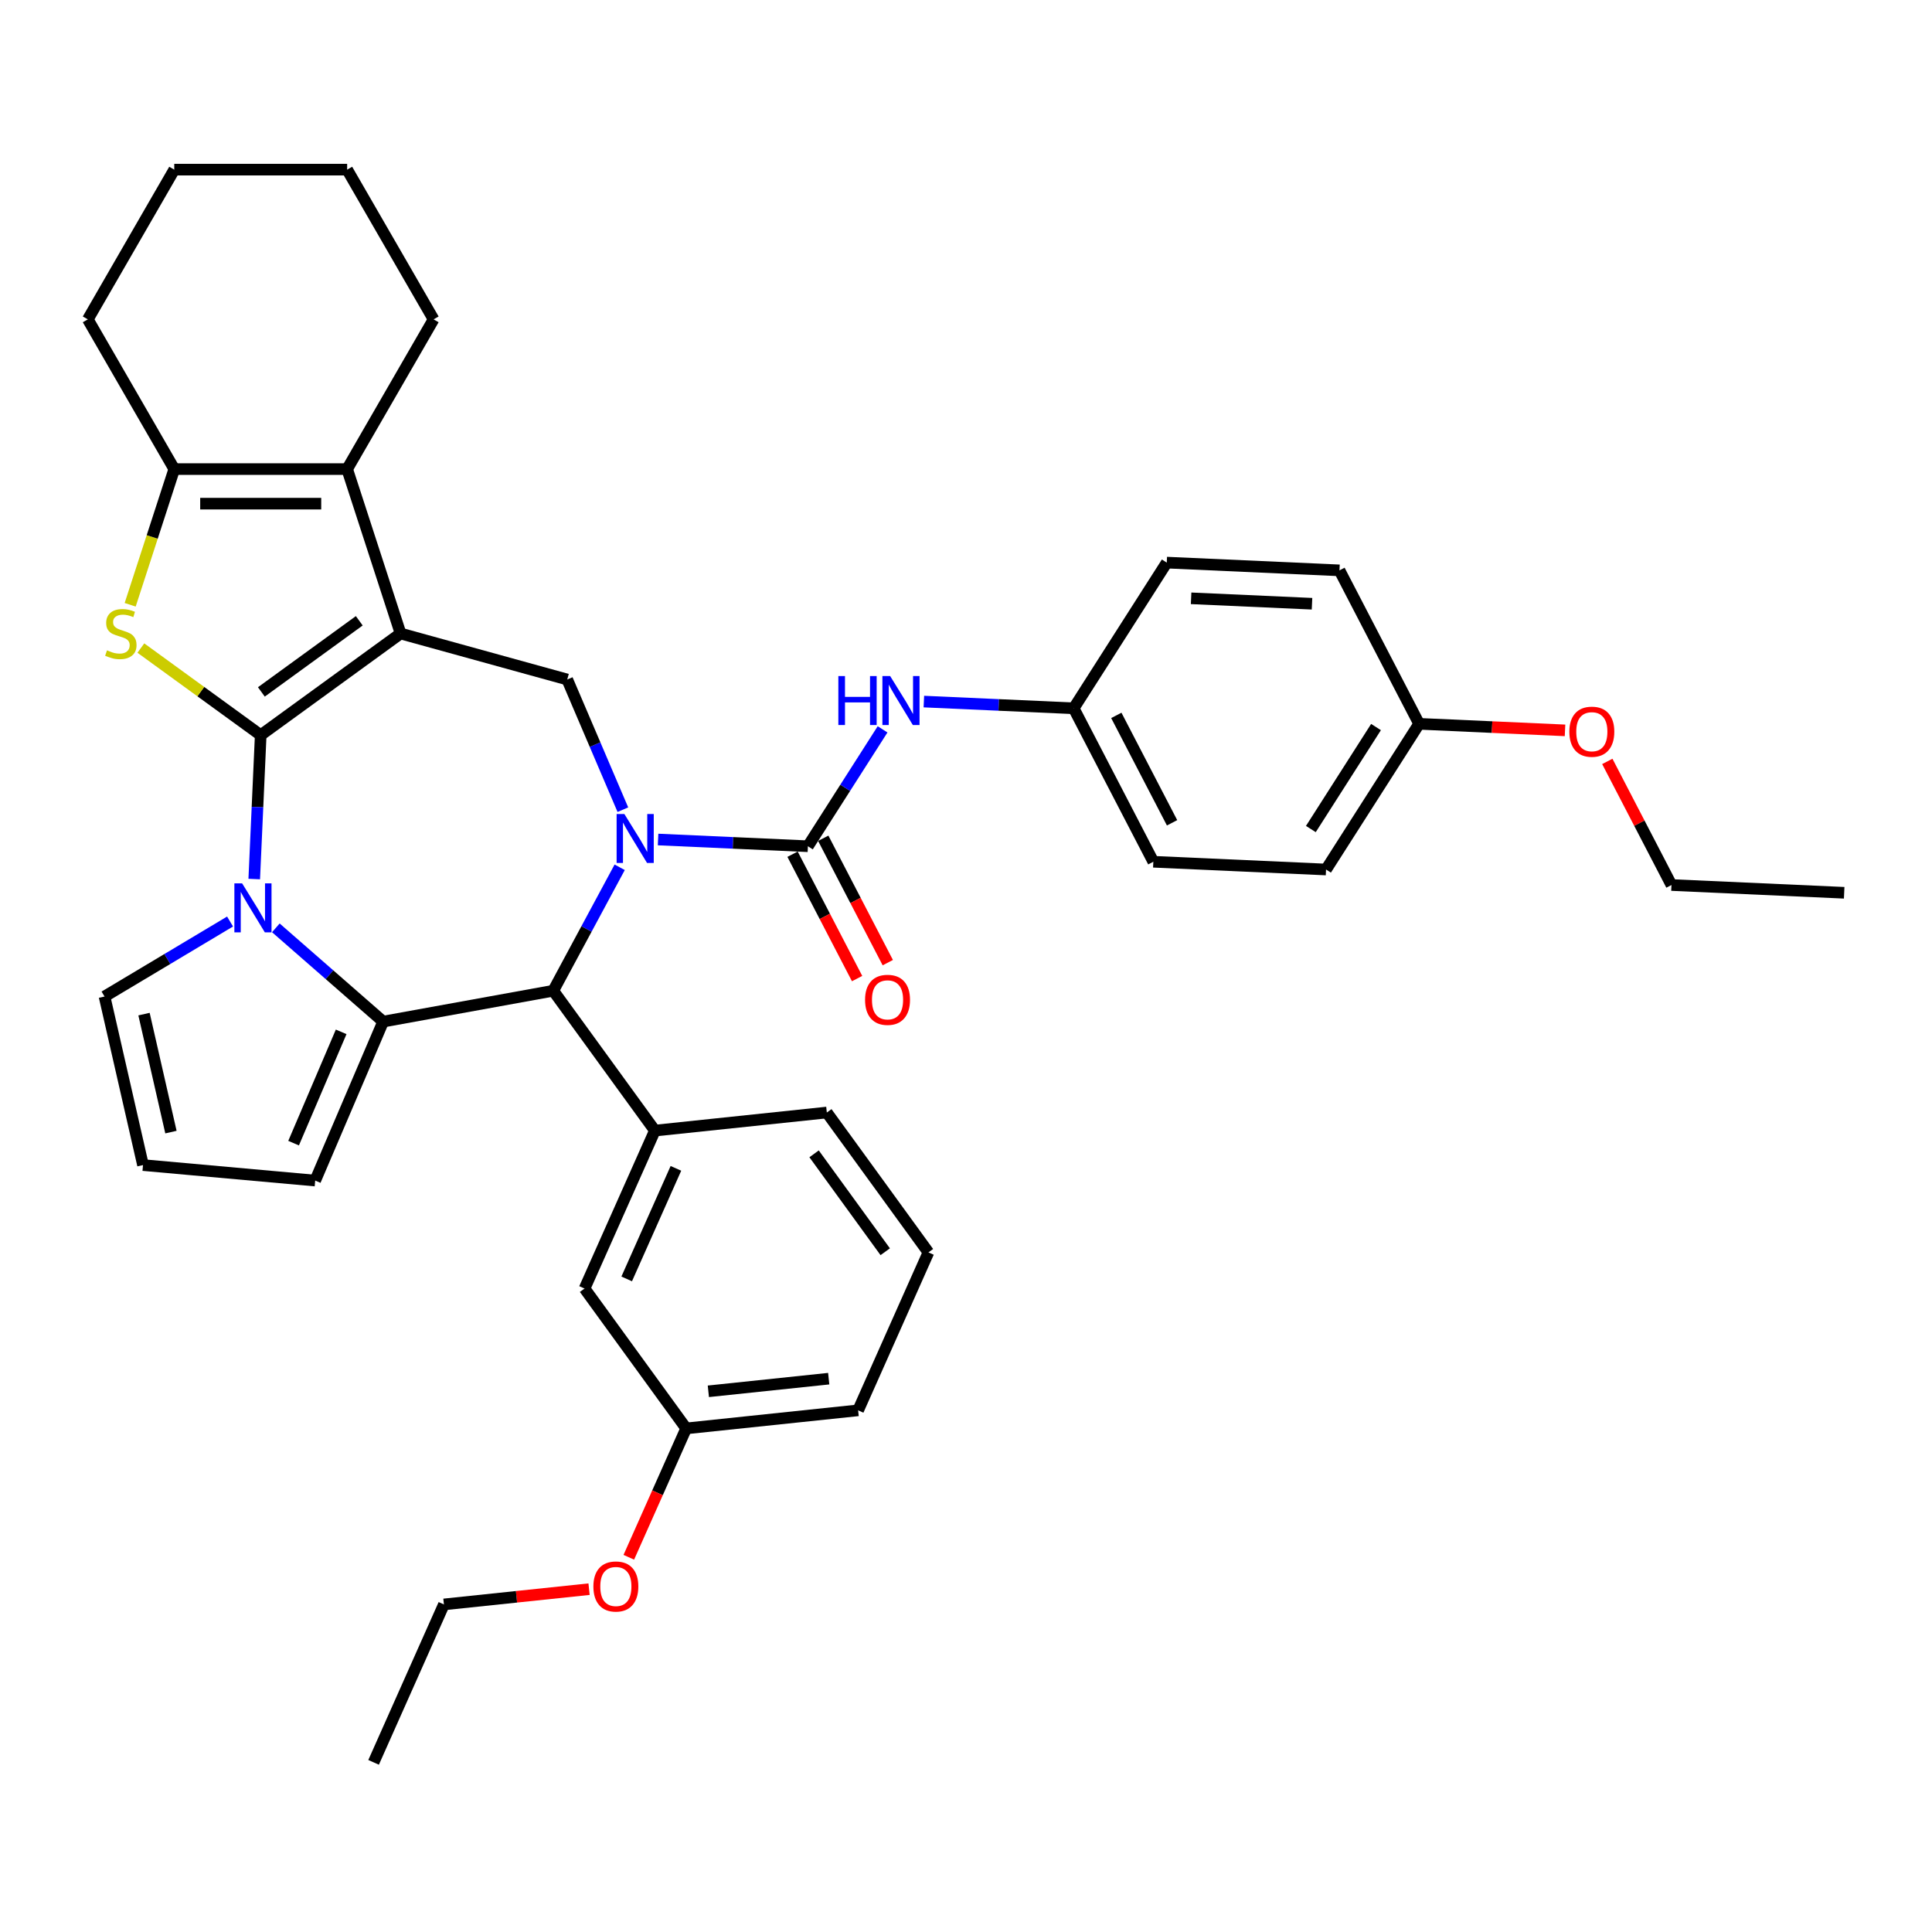 <?xml version='1.0' encoding='iso-8859-1'?>
<svg version='1.1' baseProfile='full'
              xmlns='http://www.w3.org/2000/svg'
                      xmlns:rdkit='http://www.rdkit.org/xml'
                      xmlns:xlink='http://www.w3.org/1999/xlink'
                  xml:space='preserve'
width='1000px' height='1000px' viewBox='0 0 1000 1000'>
<!-- END OF HEADER -->
<rect style='opacity:1.0;fill:#FFFFFF;stroke:none' width='1000' height='1000' x='0' y='0'> </rect>
<path class='bond-0' d='M 134.941,380.505 L 207.337,327.906' style='fill:none;fill-rule:evenodd;stroke:#000000;stroke-width:6px;stroke-linecap:butt;stroke-linejoin:miter;stroke-opacity:1' />
<path class='bond-0' d='M 135.281,358.136 L 185.958,321.317' style='fill:none;fill-rule:evenodd;stroke:#000000;stroke-width:6px;stroke-linecap:butt;stroke-linejoin:miter;stroke-opacity:1' />
<path class='bond-2' d='M 134.941,380.505 L 133.269,417.749' style='fill:none;fill-rule:evenodd;stroke:#000000;stroke-width:6px;stroke-linecap:butt;stroke-linejoin:miter;stroke-opacity:1' />
<path class='bond-2' d='M 133.269,417.749 L 131.596,454.993' style='fill:none;fill-rule:evenodd;stroke:#0000FF;stroke-width:6px;stroke-linecap:butt;stroke-linejoin:miter;stroke-opacity:1' />
<path class='bond-4' d='M 134.941,380.505 L 103.924,357.97' style='fill:none;fill-rule:evenodd;stroke:#000000;stroke-width:6px;stroke-linecap:butt;stroke-linejoin:miter;stroke-opacity:1' />
<path class='bond-4' d='M 103.924,357.97 L 72.907,335.435' style='fill:none;fill-rule:evenodd;stroke:#CCCC00;stroke-width:6px;stroke-linecap:butt;stroke-linejoin:miter;stroke-opacity:1' />
<path class='bond-7' d='M 207.337,327.906 L 179.685,242.799' style='fill:none;fill-rule:evenodd;stroke:#000000;stroke-width:6px;stroke-linecap:butt;stroke-linejoin:miter;stroke-opacity:1' />
<path class='bond-8' d='M 207.337,327.906 L 293.599,351.713' style='fill:none;fill-rule:evenodd;stroke:#000000;stroke-width:6px;stroke-linecap:butt;stroke-linejoin:miter;stroke-opacity:1' />
<path class='bond-1' d='M 322.398,419.09 L 307.998,385.401' style='fill:none;fill-rule:evenodd;stroke:#0000FF;stroke-width:6px;stroke-linecap:butt;stroke-linejoin:miter;stroke-opacity:1' />
<path class='bond-1' d='M 307.998,385.401 L 293.599,351.713' style='fill:none;fill-rule:evenodd;stroke:#000000;stroke-width:6px;stroke-linecap:butt;stroke-linejoin:miter;stroke-opacity:1' />
<path class='bond-5' d='M 340.618,434.53 L 379.392,436.272' style='fill:none;fill-rule:evenodd;stroke:#0000FF;stroke-width:6px;stroke-linecap:butt;stroke-linejoin:miter;stroke-opacity:1' />
<path class='bond-5' d='M 379.392,436.272 L 418.166,438.013' style='fill:none;fill-rule:evenodd;stroke:#000000;stroke-width:6px;stroke-linecap:butt;stroke-linejoin:miter;stroke-opacity:1' />
<path class='bond-39' d='M 320.747,448.907 L 303.556,480.853' style='fill:none;fill-rule:evenodd;stroke:#0000FF;stroke-width:6px;stroke-linecap:butt;stroke-linejoin:miter;stroke-opacity:1' />
<path class='bond-39' d='M 303.556,480.853 L 286.365,512.8' style='fill:none;fill-rule:evenodd;stroke:#000000;stroke-width:6px;stroke-linecap:butt;stroke-linejoin:miter;stroke-opacity:1' />
<path class='bond-3' d='M 142.774,480.253 L 170.545,504.515' style='fill:none;fill-rule:evenodd;stroke:#0000FF;stroke-width:6px;stroke-linecap:butt;stroke-linejoin:miter;stroke-opacity:1' />
<path class='bond-3' d='M 170.545,504.515 L 198.316,528.778' style='fill:none;fill-rule:evenodd;stroke:#000000;stroke-width:6px;stroke-linecap:butt;stroke-linejoin:miter;stroke-opacity:1' />
<path class='bond-12' d='M 119.078,476.98 L 86.593,496.39' style='fill:none;fill-rule:evenodd;stroke:#0000FF;stroke-width:6px;stroke-linecap:butt;stroke-linejoin:miter;stroke-opacity:1' />
<path class='bond-12' d='M 86.593,496.39 L 54.107,515.799' style='fill:none;fill-rule:evenodd;stroke:#000000;stroke-width:6px;stroke-linecap:butt;stroke-linejoin:miter;stroke-opacity:1' />
<path class='bond-6' d='M 198.316,528.778 L 286.365,512.8' style='fill:none;fill-rule:evenodd;stroke:#000000;stroke-width:6px;stroke-linecap:butt;stroke-linejoin:miter;stroke-opacity:1' />
<path class='bond-13' d='M 198.316,528.778 L 163.146,611.064' style='fill:none;fill-rule:evenodd;stroke:#000000;stroke-width:6px;stroke-linecap:butt;stroke-linejoin:miter;stroke-opacity:1' />
<path class='bond-13' d='M 176.584,534.087 L 151.964,591.687' style='fill:none;fill-rule:evenodd;stroke:#000000;stroke-width:6px;stroke-linecap:butt;stroke-linejoin:miter;stroke-opacity:1' />
<path class='bond-9' d='M 67.377,313.033 L 78.788,277.916' style='fill:none;fill-rule:evenodd;stroke:#CCCC00;stroke-width:6px;stroke-linecap:butt;stroke-linejoin:miter;stroke-opacity:1' />
<path class='bond-9' d='M 78.788,277.916 L 90.198,242.799' style='fill:none;fill-rule:evenodd;stroke:#000000;stroke-width:6px;stroke-linecap:butt;stroke-linejoin:miter;stroke-opacity:1' />
<path class='bond-11' d='M 418.166,438.013 L 437.492,407.761' style='fill:none;fill-rule:evenodd;stroke:#000000;stroke-width:6px;stroke-linecap:butt;stroke-linejoin:miter;stroke-opacity:1' />
<path class='bond-11' d='M 437.492,407.761 L 456.818,377.509' style='fill:none;fill-rule:evenodd;stroke:#0000FF;stroke-width:6px;stroke-linecap:butt;stroke-linejoin:miter;stroke-opacity:1' />
<path class='bond-14' d='M 410.224,442.135 L 426.928,474.323' style='fill:none;fill-rule:evenodd;stroke:#000000;stroke-width:6px;stroke-linecap:butt;stroke-linejoin:miter;stroke-opacity:1' />
<path class='bond-14' d='M 426.928,474.323 L 443.633,506.51' style='fill:none;fill-rule:evenodd;stroke:#FF0000;stroke-width:6px;stroke-linecap:butt;stroke-linejoin:miter;stroke-opacity:1' />
<path class='bond-14' d='M 426.109,433.891 L 442.814,466.079' style='fill:none;fill-rule:evenodd;stroke:#000000;stroke-width:6px;stroke-linecap:butt;stroke-linejoin:miter;stroke-opacity:1' />
<path class='bond-14' d='M 442.814,466.079 L 459.519,498.266' style='fill:none;fill-rule:evenodd;stroke:#FF0000;stroke-width:6px;stroke-linecap:butt;stroke-linejoin:miter;stroke-opacity:1' />
<path class='bond-10' d='M 286.365,512.8 L 338.964,585.196' style='fill:none;fill-rule:evenodd;stroke:#000000;stroke-width:6px;stroke-linecap:butt;stroke-linejoin:miter;stroke-opacity:1' />
<path class='bond-20' d='M 179.685,242.799 L 224.428,165.301' style='fill:none;fill-rule:evenodd;stroke:#000000;stroke-width:6px;stroke-linecap:butt;stroke-linejoin:miter;stroke-opacity:1' />
<path class='bond-37' d='M 179.685,242.799 L 90.198,242.799' style='fill:none;fill-rule:evenodd;stroke:#000000;stroke-width:6px;stroke-linecap:butt;stroke-linejoin:miter;stroke-opacity:1' />
<path class='bond-37' d='M 166.262,260.696 L 103.621,260.696' style='fill:none;fill-rule:evenodd;stroke:#000000;stroke-width:6px;stroke-linecap:butt;stroke-linejoin:miter;stroke-opacity:1' />
<path class='bond-21' d='M 90.198,242.799 L 45.455,165.301' style='fill:none;fill-rule:evenodd;stroke:#000000;stroke-width:6px;stroke-linecap:butt;stroke-linejoin:miter;stroke-opacity:1' />
<path class='bond-16' d='M 338.964,585.196 L 302.566,666.946' style='fill:none;fill-rule:evenodd;stroke:#000000;stroke-width:6px;stroke-linecap:butt;stroke-linejoin:miter;stroke-opacity:1' />
<path class='bond-16' d='M 349.854,604.738 L 324.376,661.963' style='fill:none;fill-rule:evenodd;stroke:#000000;stroke-width:6px;stroke-linecap:butt;stroke-linejoin:miter;stroke-opacity:1' />
<path class='bond-22' d='M 338.964,585.196 L 427.96,575.842' style='fill:none;fill-rule:evenodd;stroke:#000000;stroke-width:6px;stroke-linecap:butt;stroke-linejoin:miter;stroke-opacity:1' />
<path class='bond-17' d='M 478.189,363.133 L 516.964,364.874' style='fill:none;fill-rule:evenodd;stroke:#0000FF;stroke-width:6px;stroke-linecap:butt;stroke-linejoin:miter;stroke-opacity:1' />
<path class='bond-17' d='M 516.964,364.874 L 555.738,366.615' style='fill:none;fill-rule:evenodd;stroke:#000000;stroke-width:6px;stroke-linecap:butt;stroke-linejoin:miter;stroke-opacity:1' />
<path class='bond-15' d='M 54.107,515.799 L 74.019,603.042' style='fill:none;fill-rule:evenodd;stroke:#000000;stroke-width:6px;stroke-linecap:butt;stroke-linejoin:miter;stroke-opacity:1' />
<path class='bond-15' d='M 74.542,524.903 L 88.481,585.973' style='fill:none;fill-rule:evenodd;stroke:#000000;stroke-width:6px;stroke-linecap:butt;stroke-linejoin:miter;stroke-opacity:1' />
<path class='bond-38' d='M 163.146,611.064 L 74.019,603.042' style='fill:none;fill-rule:evenodd;stroke:#000000;stroke-width:6px;stroke-linecap:butt;stroke-linejoin:miter;stroke-opacity:1' />
<path class='bond-18' d='M 302.566,666.946 L 355.165,739.342' style='fill:none;fill-rule:evenodd;stroke:#000000;stroke-width:6px;stroke-linecap:butt;stroke-linejoin:miter;stroke-opacity:1' />
<path class='bond-23' d='M 555.738,366.615 L 603.913,291.203' style='fill:none;fill-rule:evenodd;stroke:#000000;stroke-width:6px;stroke-linecap:butt;stroke-linejoin:miter;stroke-opacity:1' />
<path class='bond-24' d='M 555.738,366.615 L 596.959,446.043' style='fill:none;fill-rule:evenodd;stroke:#000000;stroke-width:6px;stroke-linecap:butt;stroke-linejoin:miter;stroke-opacity:1' />
<path class='bond-24' d='M 577.807,370.285 L 606.662,425.884' style='fill:none;fill-rule:evenodd;stroke:#000000;stroke-width:6px;stroke-linecap:butt;stroke-linejoin:miter;stroke-opacity:1' />
<path class='bond-27' d='M 355.165,739.342 L 340.317,772.691' style='fill:none;fill-rule:evenodd;stroke:#000000;stroke-width:6px;stroke-linecap:butt;stroke-linejoin:miter;stroke-opacity:1' />
<path class='bond-27' d='M 340.317,772.691 L 325.469,806.041' style='fill:none;fill-rule:evenodd;stroke:#FF0000;stroke-width:6px;stroke-linecap:butt;stroke-linejoin:miter;stroke-opacity:1' />
<path class='bond-41' d='M 355.165,739.342 L 444.162,729.988' style='fill:none;fill-rule:evenodd;stroke:#000000;stroke-width:6px;stroke-linecap:butt;stroke-linejoin:miter;stroke-opacity:1' />
<path class='bond-41' d='M 366.644,720.14 L 428.941,713.592' style='fill:none;fill-rule:evenodd;stroke:#000000;stroke-width:6px;stroke-linecap:butt;stroke-linejoin:miter;stroke-opacity:1' />
<path class='bond-19' d='M 734.531,374.645 L 686.356,450.057' style='fill:none;fill-rule:evenodd;stroke:#000000;stroke-width:6px;stroke-linecap:butt;stroke-linejoin:miter;stroke-opacity:1' />
<path class='bond-19' d='M 712.222,376.322 L 678.5,429.11' style='fill:none;fill-rule:evenodd;stroke:#000000;stroke-width:6px;stroke-linecap:butt;stroke-linejoin:miter;stroke-opacity:1' />
<path class='bond-28' d='M 734.531,374.645 L 772.294,376.341' style='fill:none;fill-rule:evenodd;stroke:#000000;stroke-width:6px;stroke-linecap:butt;stroke-linejoin:miter;stroke-opacity:1' />
<path class='bond-28' d='M 772.294,376.341 L 810.057,378.037' style='fill:none;fill-rule:evenodd;stroke:#FF0000;stroke-width:6px;stroke-linecap:butt;stroke-linejoin:miter;stroke-opacity:1' />
<path class='bond-42' d='M 734.531,374.645 L 693.31,295.218' style='fill:none;fill-rule:evenodd;stroke:#000000;stroke-width:6px;stroke-linecap:butt;stroke-linejoin:miter;stroke-opacity:1' />
<path class='bond-33' d='M 224.428,165.301 L 179.685,87.804' style='fill:none;fill-rule:evenodd;stroke:#000000;stroke-width:6px;stroke-linecap:butt;stroke-linejoin:miter;stroke-opacity:1' />
<path class='bond-34' d='M 45.455,165.301 L 90.198,87.804' style='fill:none;fill-rule:evenodd;stroke:#000000;stroke-width:6px;stroke-linecap:butt;stroke-linejoin:miter;stroke-opacity:1' />
<path class='bond-29' d='M 427.96,575.842 L 480.559,648.238' style='fill:none;fill-rule:evenodd;stroke:#000000;stroke-width:6px;stroke-linecap:butt;stroke-linejoin:miter;stroke-opacity:1' />
<path class='bond-29' d='M 421.371,597.221 L 458.19,647.899' style='fill:none;fill-rule:evenodd;stroke:#000000;stroke-width:6px;stroke-linecap:butt;stroke-linejoin:miter;stroke-opacity:1' />
<path class='bond-25' d='M 603.913,291.203 L 693.31,295.218' style='fill:none;fill-rule:evenodd;stroke:#000000;stroke-width:6px;stroke-linecap:butt;stroke-linejoin:miter;stroke-opacity:1' />
<path class='bond-25' d='M 616.52,309.685 L 679.097,312.495' style='fill:none;fill-rule:evenodd;stroke:#000000;stroke-width:6px;stroke-linecap:butt;stroke-linejoin:miter;stroke-opacity:1' />
<path class='bond-26' d='M 596.959,446.043 L 686.356,450.057' style='fill:none;fill-rule:evenodd;stroke:#000000;stroke-width:6px;stroke-linecap:butt;stroke-linejoin:miter;stroke-opacity:1' />
<path class='bond-31' d='M 304.897,822.55 L 267.334,826.498' style='fill:none;fill-rule:evenodd;stroke:#FF0000;stroke-width:6px;stroke-linecap:butt;stroke-linejoin:miter;stroke-opacity:1' />
<path class='bond-31' d='M 267.334,826.498 L 229.771,830.446' style='fill:none;fill-rule:evenodd;stroke:#000000;stroke-width:6px;stroke-linecap:butt;stroke-linejoin:miter;stroke-opacity:1' />
<path class='bond-32' d='M 831.943,394.105 L 848.546,426.096' style='fill:none;fill-rule:evenodd;stroke:#FF0000;stroke-width:6px;stroke-linecap:butt;stroke-linejoin:miter;stroke-opacity:1' />
<path class='bond-32' d='M 848.546,426.096 L 865.149,458.087' style='fill:none;fill-rule:evenodd;stroke:#000000;stroke-width:6px;stroke-linecap:butt;stroke-linejoin:miter;stroke-opacity:1' />
<path class='bond-30' d='M 480.559,648.238 L 444.162,729.988' style='fill:none;fill-rule:evenodd;stroke:#000000;stroke-width:6px;stroke-linecap:butt;stroke-linejoin:miter;stroke-opacity:1' />
<path class='bond-35' d='M 229.771,830.446 L 193.374,912.196' style='fill:none;fill-rule:evenodd;stroke:#000000;stroke-width:6px;stroke-linecap:butt;stroke-linejoin:miter;stroke-opacity:1' />
<path class='bond-36' d='M 865.149,458.087 L 954.545,462.102' style='fill:none;fill-rule:evenodd;stroke:#000000;stroke-width:6px;stroke-linecap:butt;stroke-linejoin:miter;stroke-opacity:1' />
<path class='bond-40' d='M 179.685,87.804 L 90.198,87.804' style='fill:none;fill-rule:evenodd;stroke:#000000;stroke-width:6px;stroke-linecap:butt;stroke-linejoin:miter;stroke-opacity:1' />
<path  class='atom-2' d='M 323.168 421.327
L 331.472 434.75
Q 332.295 436.074, 333.62 438.472
Q 334.944 440.871, 335.016 441.014
L 335.016 421.327
L 338.381 421.327
L 338.381 446.669
L 334.908 446.669
L 325.996 431.994
Q 324.958 430.275, 323.848 428.307
Q 322.774 426.338, 322.452 425.73
L 322.452 446.669
L 319.159 446.669
L 319.159 421.327
L 323.168 421.327
' fill='#0000FF'/>
<path  class='atom-3' d='M 125.325 457.23
L 133.629 470.653
Q 134.452 471.977, 135.777 474.376
Q 137.101 476.774, 137.173 476.917
L 137.173 457.23
L 140.537 457.23
L 140.537 482.573
L 137.065 482.573
L 128.152 467.897
Q 127.114 466.179, 126.005 464.21
Q 124.931 462.241, 124.609 461.633
L 124.609 482.573
L 121.316 482.573
L 121.316 457.23
L 125.325 457.23
' fill='#0000FF'/>
<path  class='atom-5' d='M 55.386 336.604
Q 55.672 336.711, 56.854 337.213
Q 58.035 337.714, 59.324 338.036
Q 60.648 338.322, 61.937 338.322
Q 64.335 338.322, 65.731 337.177
Q 67.127 335.996, 67.127 333.955
Q 67.127 332.559, 66.411 331.7
Q 65.731 330.841, 64.657 330.376
Q 63.583 329.91, 61.793 329.374
Q 59.538 328.693, 58.178 328.049
Q 56.854 327.405, 55.887 326.045
Q 54.956 324.684, 54.956 322.394
Q 54.956 319.208, 57.104 317.239
Q 59.288 315.27, 63.583 315.27
Q 66.518 315.27, 69.847 316.666
L 69.024 319.423
Q 65.981 318.17, 63.69 318.17
Q 61.221 318.17, 59.86 319.208
Q 58.5 320.21, 58.536 321.964
Q 58.536 323.324, 59.216 324.147
Q 59.932 324.971, 60.934 325.436
Q 61.972 325.901, 63.69 326.438
Q 65.981 327.154, 67.341 327.87
Q 68.702 328.586, 69.668 330.054
Q 70.67 331.485, 70.67 333.955
Q 70.67 337.463, 68.308 339.36
Q 65.981 341.222, 62.08 341.222
Q 59.825 341.222, 58.106 340.72
Q 56.424 340.255, 54.42 339.432
L 55.386 336.604
' fill='#CCCC00'/>
<path  class='atom-12' d='M 433.929 349.929
L 437.366 349.929
L 437.366 360.704
L 450.323 360.704
L 450.323 349.929
L 453.76 349.929
L 453.76 375.272
L 450.323 375.272
L 450.323 363.567
L 437.366 363.567
L 437.366 375.272
L 433.929 375.272
L 433.929 349.929
' fill='#0000FF'/>
<path  class='atom-12' d='M 460.74 349.929
L 469.044 363.352
Q 469.867 364.677, 471.192 367.075
Q 472.516 369.473, 472.588 369.616
L 472.588 349.929
L 475.952 349.929
L 475.952 375.272
L 472.48 375.272
L 463.567 360.596
Q 462.529 358.878, 461.42 356.909
Q 460.346 354.941, 460.024 354.332
L 460.024 375.272
L 456.731 375.272
L 456.731 349.929
L 460.74 349.929
' fill='#0000FF'/>
<path  class='atom-15' d='M 447.754 517.512
Q 447.754 511.426, 450.761 508.026
Q 453.768 504.626, 459.388 504.626
Q 465.007 504.626, 468.014 508.026
Q 471.021 511.426, 471.021 517.512
Q 471.021 523.668, 467.978 527.176
Q 464.936 530.648, 459.388 530.648
Q 453.804 530.648, 450.761 527.176
Q 447.754 523.704, 447.754 517.512
M 459.388 527.785
Q 463.253 527.785, 465.329 525.207
Q 467.441 522.594, 467.441 517.512
Q 467.441 512.536, 465.329 510.031
Q 463.253 507.489, 459.388 507.489
Q 455.522 507.489, 453.41 509.995
Q 451.334 512.5, 451.334 517.512
Q 451.334 522.63, 453.41 525.207
Q 455.522 527.785, 459.388 527.785
' fill='#FF0000'/>
<path  class='atom-28' d='M 307.134 821.164
Q 307.134 815.079, 310.141 811.678
Q 313.148 808.278, 318.768 808.278
Q 324.387 808.278, 327.394 811.678
Q 330.401 815.079, 330.401 821.164
Q 330.401 827.321, 327.358 830.828
Q 324.316 834.301, 318.768 834.301
Q 313.184 834.301, 310.141 830.828
Q 307.134 827.356, 307.134 821.164
M 318.768 831.437
Q 322.633 831.437, 324.71 828.86
Q 326.821 826.247, 326.821 821.164
Q 326.821 816.188, 324.71 813.683
Q 322.633 811.141, 318.768 811.141
Q 314.902 811.141, 312.79 813.647
Q 310.714 816.153, 310.714 821.164
Q 310.714 826.283, 312.79 828.86
Q 314.902 831.437, 318.768 831.437
' fill='#FF0000'/>
<path  class='atom-29' d='M 812.294 378.731
Q 812.294 372.646, 815.301 369.246
Q 818.308 365.845, 823.928 365.845
Q 829.547 365.845, 832.554 369.246
Q 835.561 372.646, 835.561 378.731
Q 835.561 384.888, 832.518 388.396
Q 829.476 391.868, 823.928 391.868
Q 818.344 391.868, 815.301 388.396
Q 812.294 384.924, 812.294 378.731
M 823.928 389.005
Q 827.793 389.005, 829.869 386.427
Q 831.981 383.814, 831.981 378.731
Q 831.981 373.756, 829.869 371.25
Q 827.793 368.709, 823.928 368.709
Q 820.062 368.709, 817.95 371.215
Q 815.874 373.72, 815.874 378.731
Q 815.874 383.85, 817.95 386.427
Q 820.062 389.005, 823.928 389.005
' fill='#FF0000'/>
</svg>
